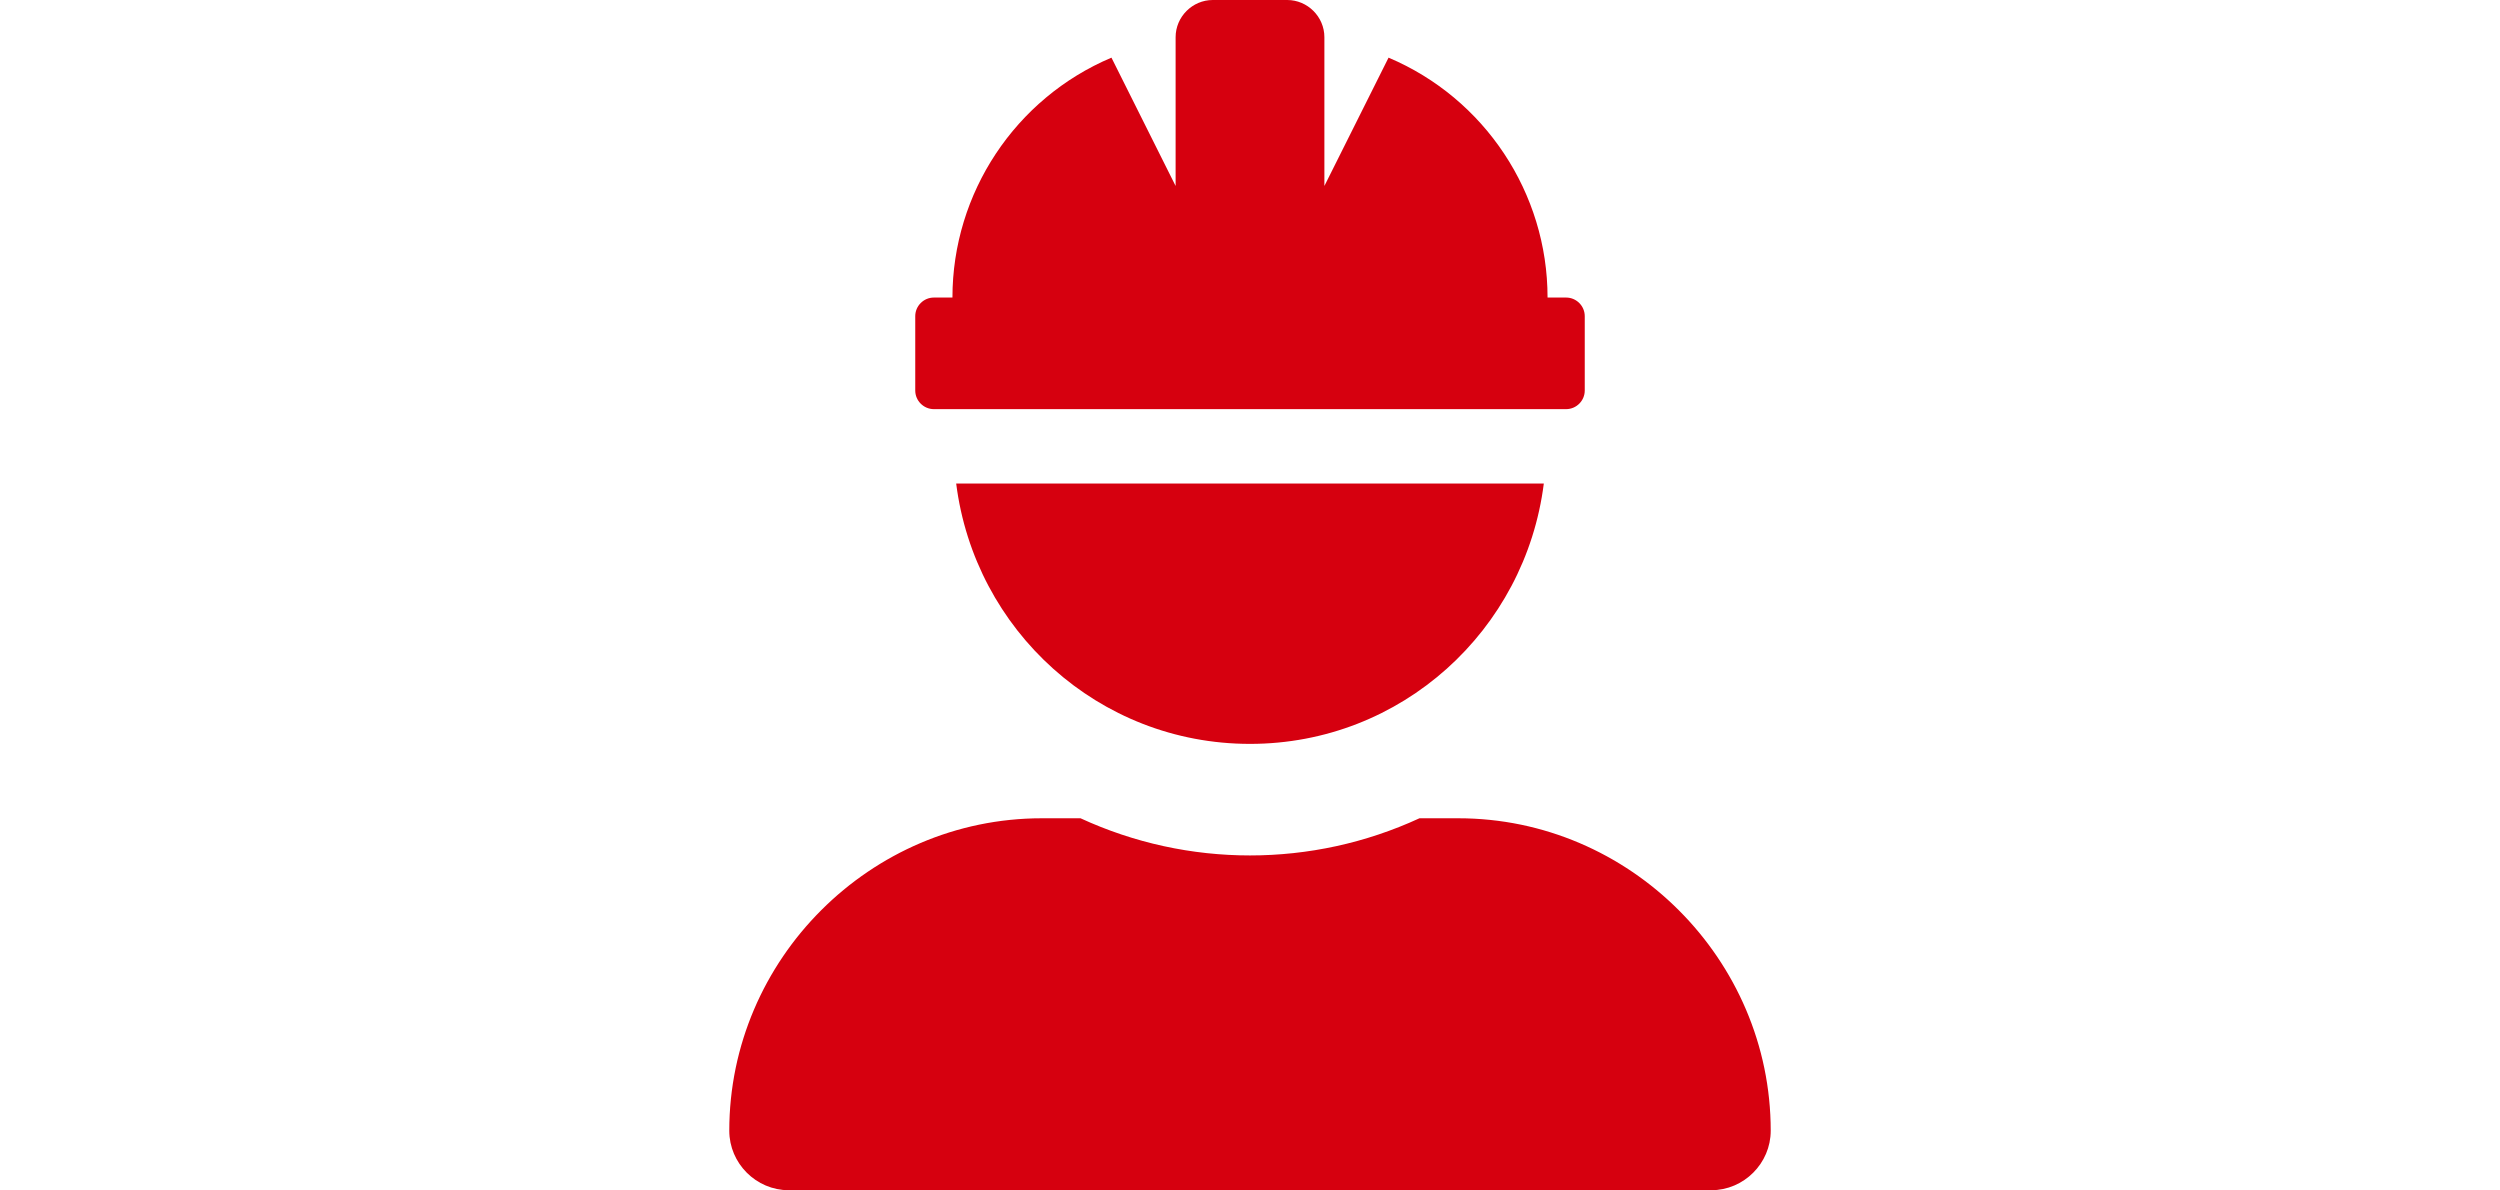 <?xml version="1.0" encoding="UTF-8" standalone="no"?><!DOCTYPE svg PUBLIC "-//W3C//DTD SVG 1.1//EN" "http://www.w3.org/Graphics/SVG/1.1/DTD/svg11.dtd">
<svg xmlns="http://www.w3.org/2000/svg" xmlns:serif="http://www.serif.com/" xmlns:xlink="http://www.w3.org/1999/xlink" height="438" preserveAspectRatio="xMidYMid meet" style="fill-rule:evenodd;clip-rule:evenodd;stroke-linejoin:round;stroke-miterlimit:2;" version="1.1" viewBox="0 0 448 512" width="920" xml:space="preserve">
    <path d="M88,176L360,176C364.389,176 368,172.389 368,168L368,136C368,131.611 364.389,128 360,128L352,128C352.014,83.068 324.988,42.291 283.6,24.8L256,80L256,16C256,7.223 248.777,0 240,0L208,0C199.223,0 192,7.223 192,16L192,80L164.4,24.8C123.012,42.291 95.986,83.068 96,128L88,128C83.611,128 80,131.611 80,136L80,168C80,172.389 83.611,176 88,176ZM313.6,352L296.9,352C250.667,373.321 197.333,373.321 151.1,352L134.4,352C60.67,352 -0,412.67 -0,486.4C-0,500.444 11.556,512 25.6,512L422.4,512C436.444,512 448,500.444 448,486.4C448,412.67 387.33,352 313.6,352ZM224,320C289.22,320 342.44,271.06 350.39,208L97.61,208C105.56,271.06 158.78,320 224,320Z" style="fill:rgb(214,0,15);fill-rule:nonzero;"/>
</svg>